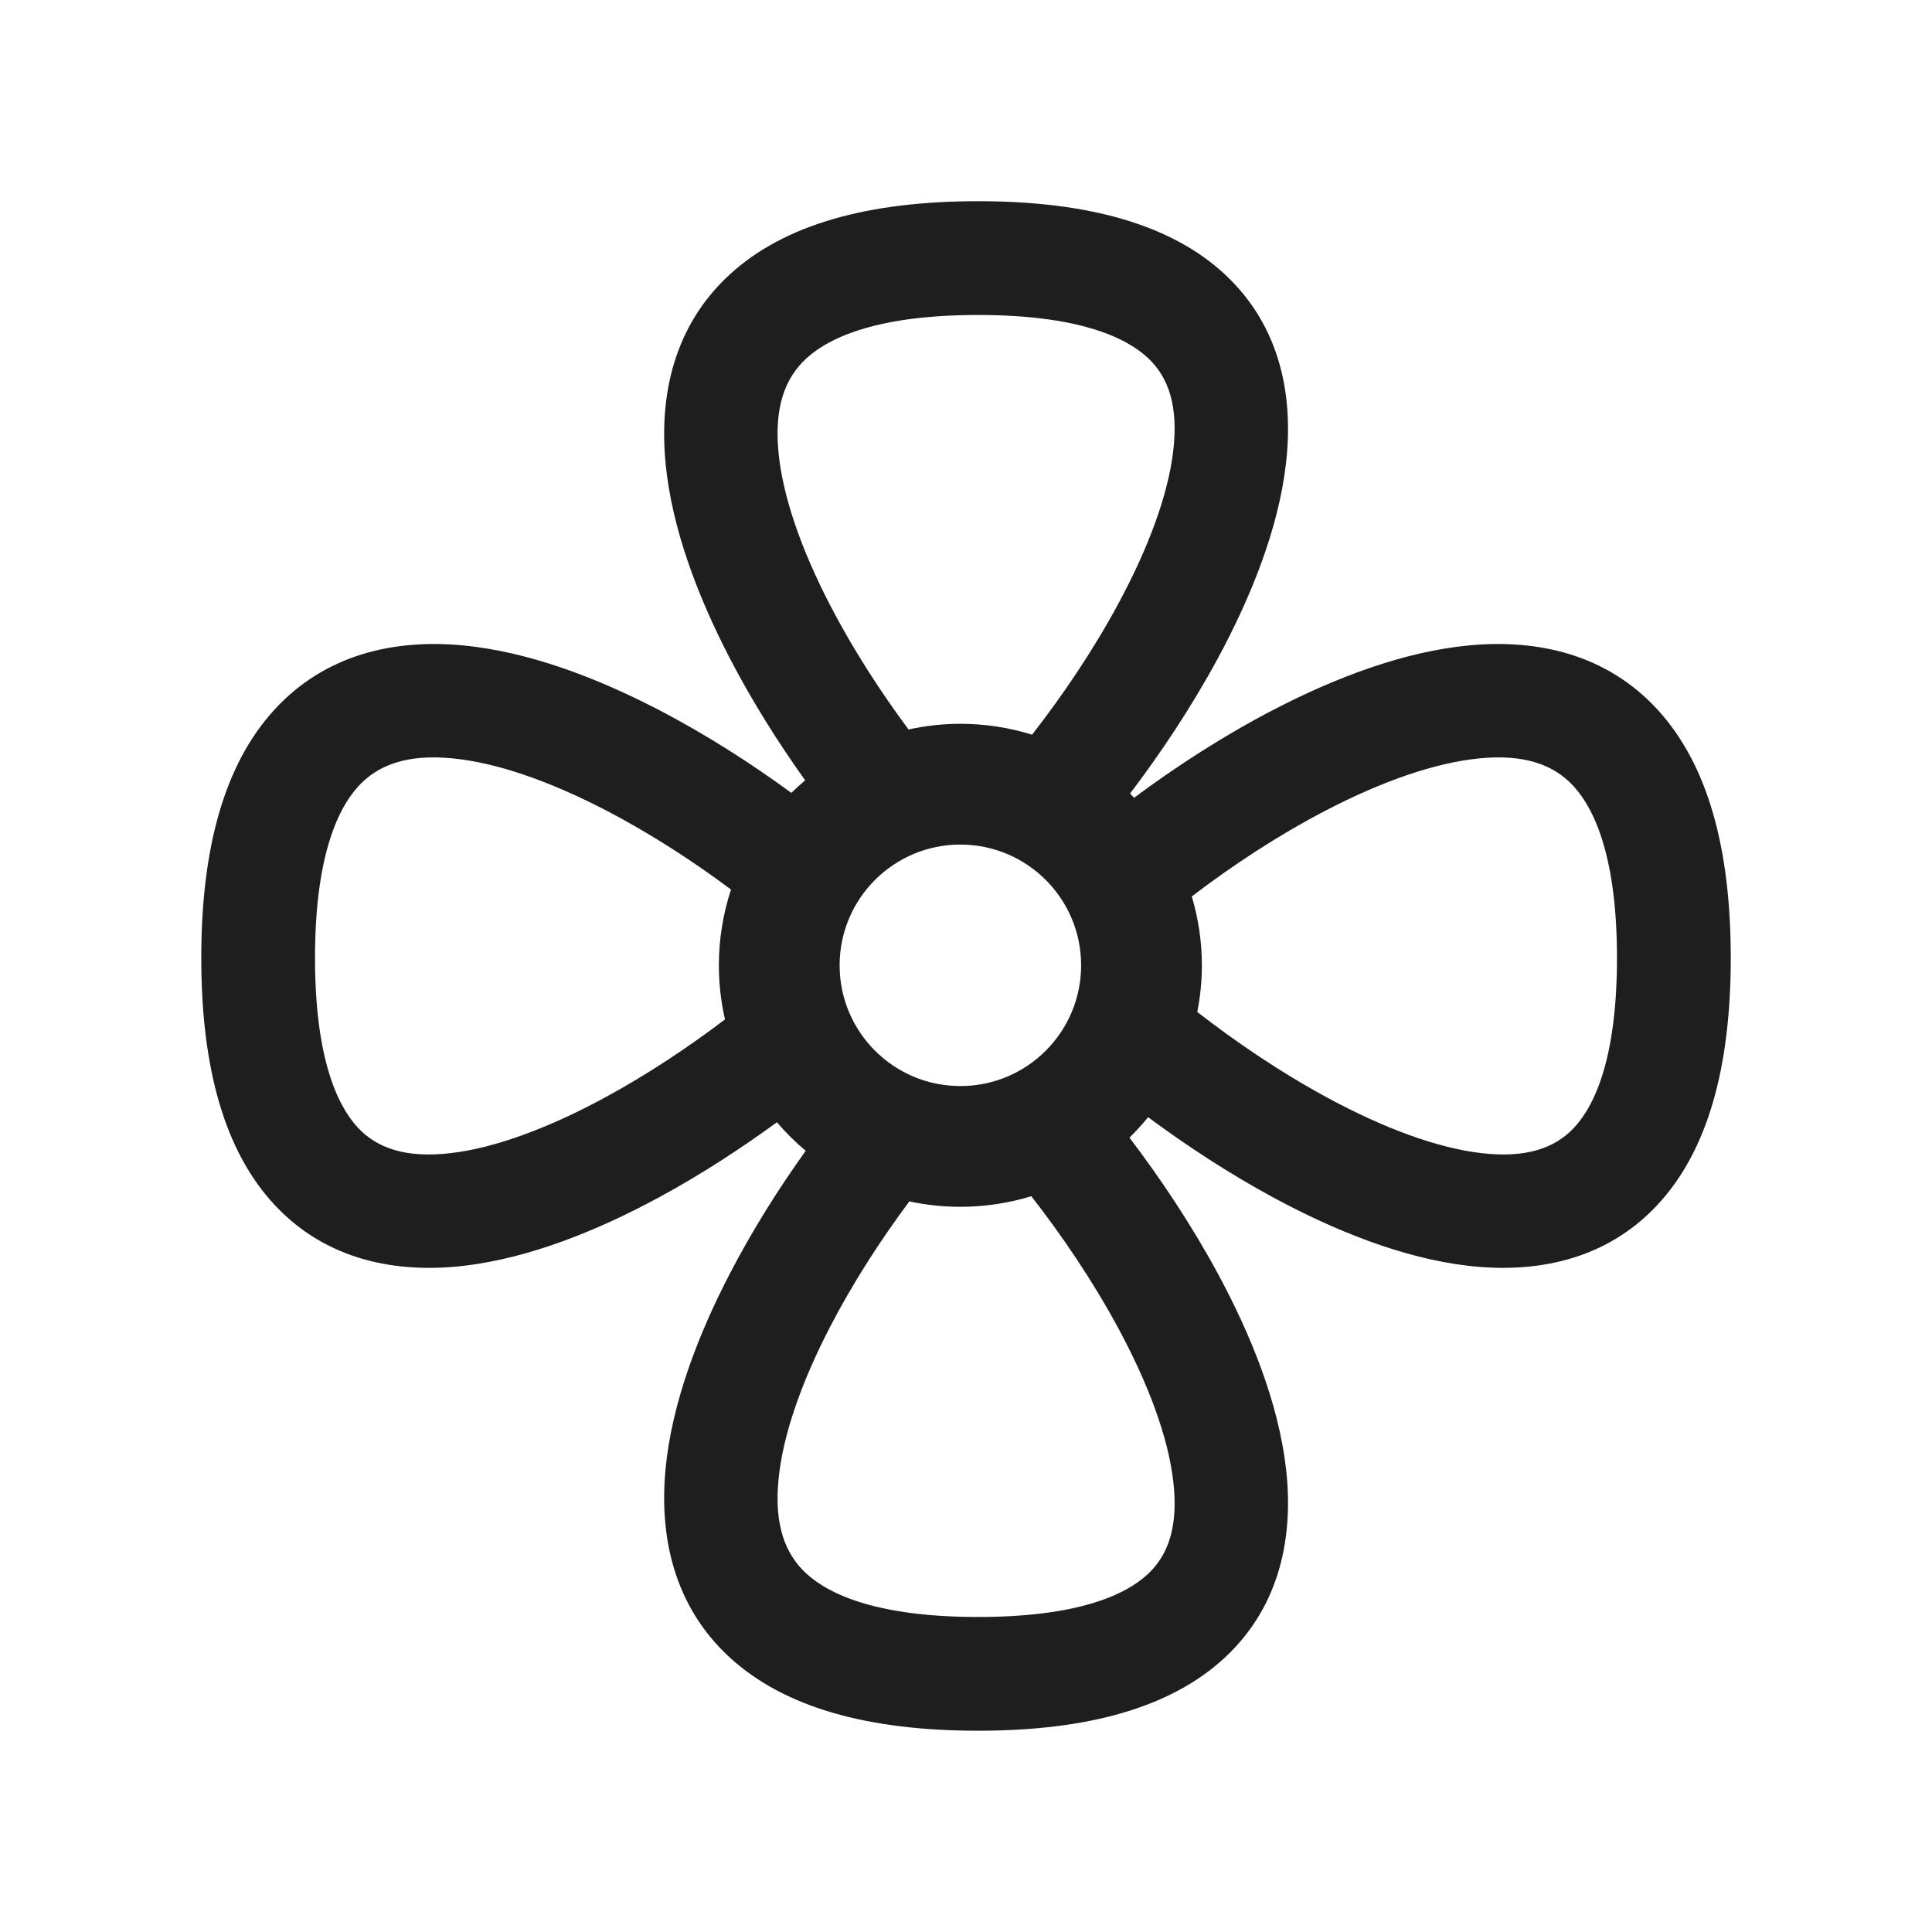 <svg xmlns="http://www.w3.org/2000/svg" fill="none" viewBox="0 0 56 56" height="56" width="56">
<g clip-path="url(#clip0_1598_35787)">
<path fill-opacity="0.88" fill="black" d="M28.349 5.832C31.53 5.832 33.946 6.502 35.507 7.956C37.134 9.472 37.498 11.515 37.274 13.442C37.054 15.34 36.255 17.315 35.298 19.086C34.538 20.492 33.64 21.836 32.755 23.002C32.795 23.042 32.834 23.082 32.873 23.123C34.074 22.228 35.472 21.319 36.938 20.56C38.713 19.641 40.692 18.884 42.593 18.706C44.526 18.525 46.555 18.937 48.055 20.58C49.496 22.159 50.167 24.579 50.167 27.765C50.167 30.946 49.497 33.362 48.043 34.923C46.527 36.55 44.484 36.913 42.557 36.69C40.659 36.469 38.684 35.67 36.913 34.713C35.618 34.013 34.377 33.197 33.278 32.382C33.11 32.59 32.929 32.787 32.738 32.975C33.629 34.146 34.533 35.497 35.298 36.912C36.255 38.683 37.054 40.658 37.274 42.556C37.498 44.483 37.134 46.526 35.507 48.042C33.946 49.496 31.53 50.166 28.349 50.166C25.163 50.166 22.744 49.495 21.165 48.054C19.522 46.554 19.109 44.526 19.29 42.593C19.468 40.691 20.225 38.712 21.144 36.938C21.803 35.664 22.576 34.442 23.354 33.356C23.052 33.105 22.774 32.828 22.519 32.53C21.471 33.295 20.303 34.056 19.088 34.713C17.317 35.67 15.342 36.469 13.444 36.69C11.517 36.913 9.474 36.55 7.958 34.923C6.504 33.362 5.834 30.946 5.834 27.765C5.834 24.579 6.505 22.159 7.946 20.58C9.446 18.937 11.474 18.525 13.407 18.706C15.309 18.884 17.288 19.641 19.062 20.56C20.452 21.279 21.781 22.134 22.938 22.982C23.066 22.856 23.2 22.734 23.338 22.618C22.566 21.538 21.798 20.325 21.144 19.061C20.225 17.286 19.468 15.307 19.29 13.406C19.109 11.473 19.522 9.444 21.165 7.944C22.744 6.504 25.163 5.832 28.349 5.832ZM29.893 34.673C29.242 34.872 28.552 34.98 27.837 34.98C27.33 34.98 26.835 34.926 26.358 34.823C25.551 35.904 24.733 37.161 24.061 38.458C23.237 40.05 22.686 41.597 22.564 42.901C22.444 44.173 22.738 45.031 23.378 45.615C24.082 46.258 25.525 46.869 28.349 46.869C31.177 46.869 32.594 46.257 33.27 45.627C33.879 45.059 34.157 44.216 34.008 42.938C33.856 41.63 33.268 40.078 32.406 38.483C31.667 37.115 30.768 35.793 29.893 34.673ZM13.099 21.98C11.827 21.86 10.969 22.153 10.385 22.793C9.742 23.497 9.131 24.941 9.131 27.765C9.131 30.592 9.744 32.008 10.373 32.685C10.941 33.294 11.784 33.572 13.062 33.424C14.37 33.272 15.922 32.684 17.517 31.822C18.759 31.151 19.964 30.346 21.014 29.548C20.898 29.044 20.837 28.519 20.837 27.98C20.837 27.213 20.961 26.475 21.189 25.784C20.105 24.973 18.844 24.152 17.542 23.477C15.95 22.653 14.403 22.102 13.099 21.98ZM45.615 22.793C45.031 22.153 44.174 21.86 42.902 21.98C41.598 22.102 40.05 22.653 38.458 23.477C37.048 24.208 35.686 25.109 34.545 25.984C34.733 26.617 34.837 27.287 34.837 27.98C34.837 28.443 34.79 28.895 34.704 29.332C35.818 30.2 37.129 31.09 38.484 31.822C40.079 32.684 41.631 33.272 42.938 33.424C44.217 33.572 45.059 33.294 45.627 32.685C46.257 32.009 46.869 30.593 46.869 27.765C46.869 24.941 46.258 23.497 45.615 22.793ZM27.837 24.48C25.904 24.48 24.337 26.048 24.337 27.98C24.337 29.913 25.904 31.48 27.837 31.48C29.77 31.48 31.337 29.913 31.337 27.98C31.337 26.048 29.77 24.481 27.837 24.48ZM28.349 9.13C25.525 9.13 24.082 9.741 23.378 10.384C22.738 10.968 22.444 11.826 22.564 13.098C22.686 14.402 23.237 15.949 24.061 17.541C24.727 18.826 25.535 20.07 26.335 21.144C26.819 21.038 27.321 20.98 27.837 20.98C28.561 20.98 29.259 21.091 29.916 21.295C30.784 20.181 31.674 18.871 32.406 17.516C33.268 15.92 33.856 14.368 34.008 13.06C34.156 11.782 33.879 10.94 33.27 10.372C32.594 9.742 31.177 9.13 28.349 9.13Z"></path>
</g>
<defs>
<clipPath id="clip0_1598_35787">
<rect fill="white" height="56" width="56"></rect>
</clipPath>
</defs>
</svg>
